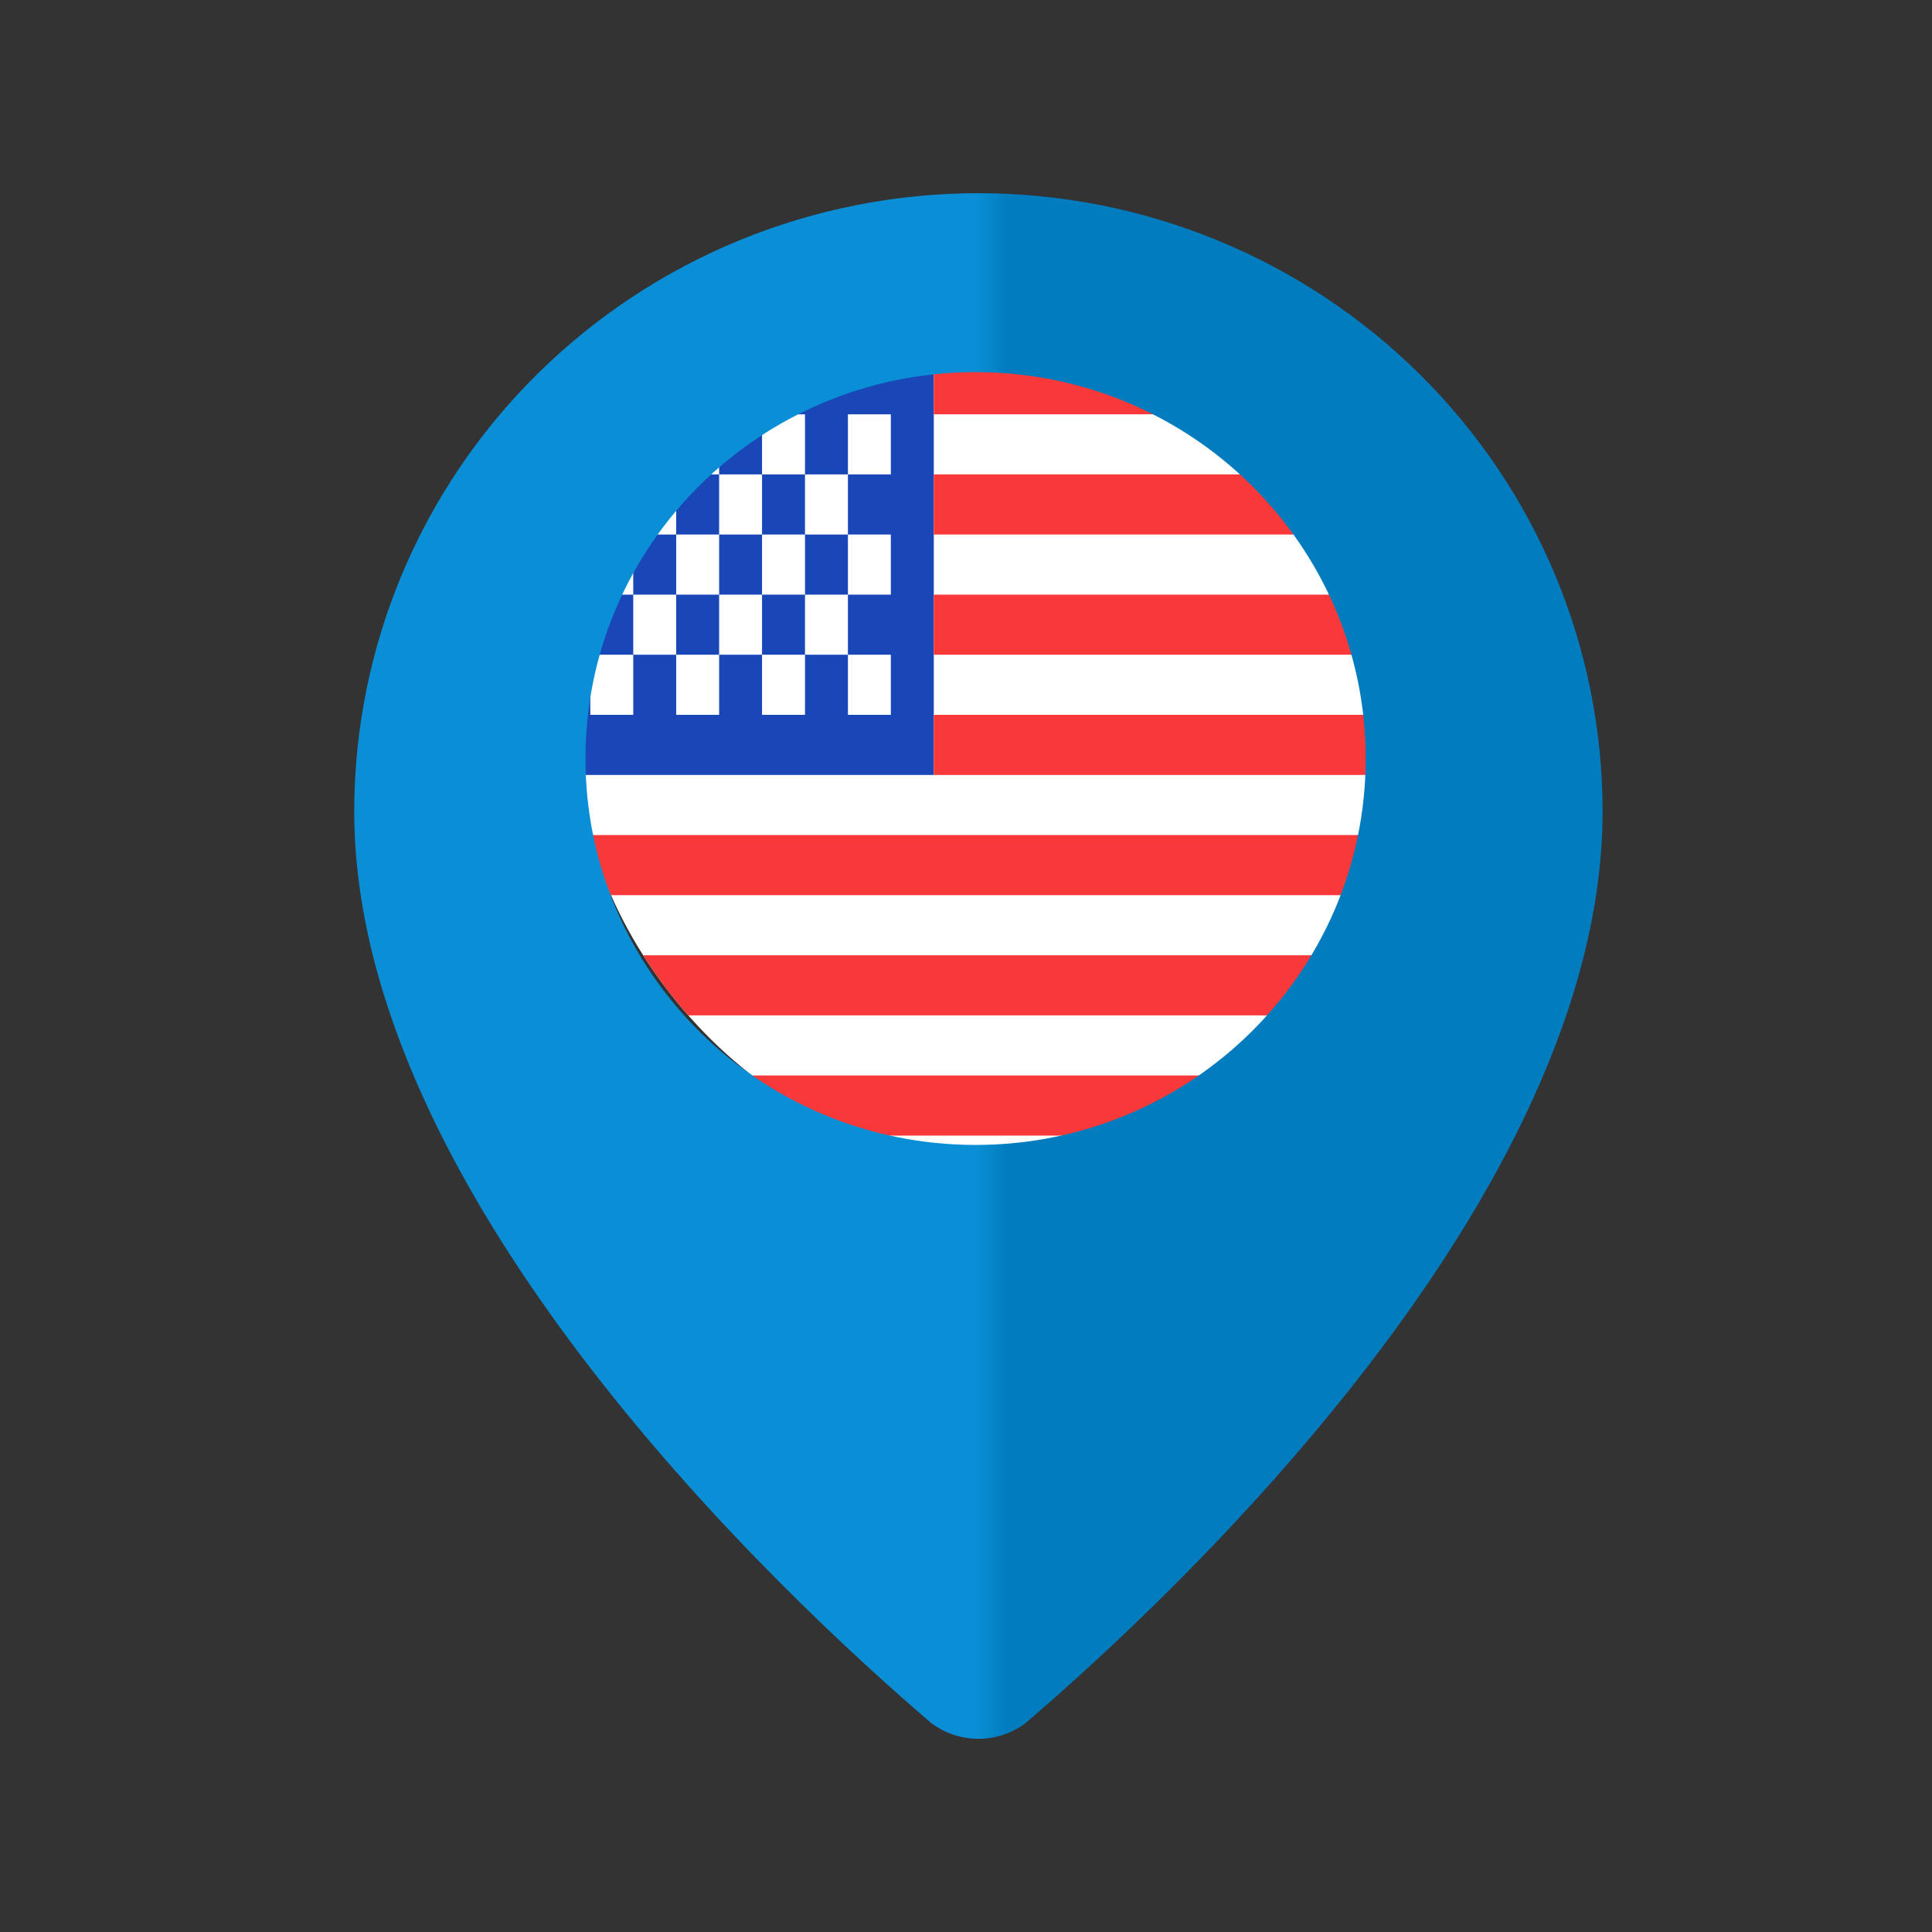 <svg width="60" height="60" viewBox="0 0 60 60" fill="none" xmlns="http://www.w3.org/2000/svg">
<rect x="0" y="0" width="60" height="60" fill="#333333" stroke="none"/>
<g clip-path="url(#clip0_2583_1824)">
<rect x="18" y="11" width="25" height="25" rx="12.5" fill="white"/>
<path fill-rule="evenodd" clip-rule="evenodd" d="M17 11H29V24.067H17V11Z" fill="#1A47B8"/>
<path fill-rule="evenodd" clip-rule="evenodd" d="M29 11L29 12.867H45V11H29ZM29 14.733V16.6H45V14.733H29ZM29 18.467V20.333H45V18.467H29ZM29 22.2L29 24.067H45V22.2H29ZM17 25.933V27.8H45V25.933H17ZM17 29.667V31.533H45V29.667H17ZM17 33.4V35.267H45V33.4H17ZM17 37.133V39H45V37.133H17Z" fill="#F93939"/>
<path fill-rule="evenodd" clip-rule="evenodd" d="M18.333 12.867V14.733H19.666V12.867H18.333ZM21 12.867V14.733H22.333V12.867H21ZM23.666 12.867V14.733H25V12.867H23.666ZM26.333 12.867V14.733H27.666V12.867H26.333ZM25 14.733V16.6H26.333V14.733H25ZM22.333 14.733V16.6H23.666V14.733H22.333ZM19.666 14.733V16.6H21V14.733H19.666ZM18.333 16.6V18.467H19.666V16.6H18.333ZM21 16.6V18.467H22.333V16.6H21ZM23.666 16.6V18.467H25V16.6H23.666ZM26.333 16.6V18.467H27.666V16.6H26.333ZM18.333 20.333V22.2H19.666V20.333H18.333ZM21 20.333V22.2H22.333V20.333H21ZM23.666 20.333V22.2H25V20.333H23.666ZM26.333 20.333V22.2H27.666V20.333H26.333ZM25 18.467V20.333H26.333V18.467H25ZM22.333 18.467V20.333H23.666V18.467H22.333ZM19.666 18.467V20.333H21V18.467H19.666Z" fill="white"/>
</g>
<path fill-rule="evenodd" clip-rule="evenodd" d="M31.842 53.518C36.349 49.663 49.77 37.183 49.77 25.2C49.77 20.108 47.728 15.224 44.093 11.624C40.457 8.023 35.527 6 30.386 6C25.244 6 20.314 8.023 16.679 11.624C13.043 15.224 11.001 20.108 11.001 25.2C11.001 37.183 24.422 49.663 28.929 53.518C29.349 53.831 29.86 54 30.386 54C30.911 54 31.422 53.831 31.842 53.518ZM30.297 35.557C36.988 35.557 42.413 30.185 42.413 23.557C42.413 16.93 36.988 11.557 30.297 11.557C23.606 11.557 18.182 16.93 18.182 23.557C18.182 30.185 23.606 35.557 30.297 35.557Z" fill="url(#paint0_linear_2583_1824)"/>
<defs>
<linearGradient id="paint0_linear_2583_1824" x1="34.001" y1="30.5" x2="27.501" y2="30.5" gradientUnits="userSpaceOnUse">
<stop offset="0.415" stop-color="#007CBF"/>
<stop offset="0.57" stop-color="#0A8FD6"/>
</linearGradient>
<clipPath id="clip0_2583_1824">
<rect x="18" y="11" width="25" height="25" rx="12.5" fill="white"/>
</clipPath>
</defs>
</svg>
